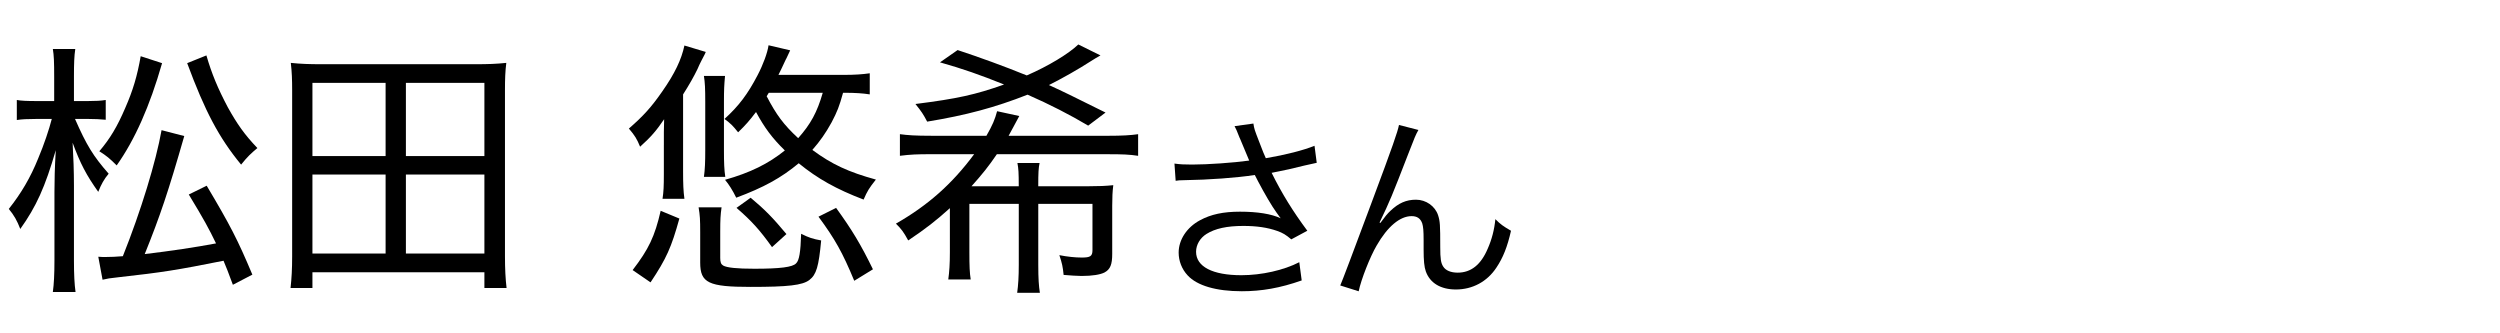 <?xml version="1.0" encoding="UTF-8"?>
<svg xmlns="http://www.w3.org/2000/svg" width="150" height="20" viewBox="0 0 150 20">
  <defs>
    <style>
      .cls-1, .cls-2 {
        stroke-width: 0px;
      }

      .cls-2 {
        fill: none;
      }
    </style>
  </defs>
  <g>
    <g>
      <path class="cls-1" d="M74.386,8.291c-.192-.493-.217-.541-.313-.722l1.131-.156c.048.325.072.385.337,1.07.229.601.312.806.408,1.01,1.202-.204,2.272-.481,2.922-.746l.133,1.022c-.229.048-.35.072-.758.168-.697.18-1.095.264-1.948.433.626,1.262,1.274,2.308,2.141,3.475l-.962.517c-.325-.276-.505-.385-.842-.505-.577-.204-1.227-.301-2.033-.301-.985,0-1.695.156-2.212.481-.385.24-.626.649-.626,1.07,0,.89.986,1.406,2.718,1.406,1.215,0,2.549-.301,3.475-.781l.145,1.094c-1.299.457-2.404.649-3.595.649-1.539,0-2.682-.337-3.247-.95-.349-.372-.541-.865-.541-1.37,0-.77.493-1.516,1.274-1.936.662-.361,1.407-.518,2.405-.518,1.046,0,1.888.133,2.441.396q-.072-.096-.252-.349c-.265-.36-.722-1.142-1.095-1.852-.12-.24-.132-.265-.204-.396-1.107.168-2.718.288-4.269.312-.252,0-.301.012-.48.036l-.072-1.034c.324.048.601.06,1.058.06.926,0,2.489-.108,3.427-.24l-.564-1.347Z"/>
      <path class="cls-1" d="M85.105,7.798c-.168.301-.217.421-.589,1.383-1.011,2.608-1.106,2.85-1.744,4.172l.049.024c.3-.409.421-.554.612-.734.481-.456.938-.661,1.527-.661.602,0,1.143.385,1.323.926.12.373.132.577.132,1.924,0,.686.036.95.181,1.167.144.229.457.36.865.36.794,0,1.395-.469,1.804-1.442.24-.541.396-1.131.457-1.768.312.312.445.408.938.697-.216.962-.48,1.623-.877,2.212-.554.842-1.432,1.311-2.43,1.311-.913,0-1.551-.385-1.803-1.082-.097-.265-.133-.661-.133-1.311v-.553c0-.602-.024-.817-.084-1.022-.108-.301-.312-.433-.638-.433-.697,0-1.442.625-2.092,1.756-.396.673-.938,2.044-1.082,2.753l-1.106-.349q.168-.373,1.888-4.99c1.299-3.474,1.551-4.22,1.636-4.64l1.166.3Z"/>
    </g>
    <g>
      <path class="cls-1" d="M4.501,7.137c.689,1.57,1.09,2.227,2.019,3.285-.272.32-.449.641-.625,1.089-.705-.993-1.073-1.682-1.538-2.948.048.833.08,1.747.08,2.564v4.502c0,.849.032,1.441.096,1.891h-1.362c.064-.465.096-1.058.096-1.891v-4.102c0-.657.016-1.458.08-2.516-.641,2.211-1.169,3.381-2.13,4.727-.192-.497-.369-.817-.689-1.202.737-.929,1.298-1.874,1.762-3.028.353-.833.657-1.746.817-2.371h-.945c-.496,0-.865.016-1.153.064v-1.202c.24.048.625.064,1.153.064h1.089v-1.458c0-.897-.016-1.281-.08-1.666h1.346c-.064.417-.08.881-.08,1.65v1.474h.849c.449,0,.769-.016,1.058-.064v1.186c-.353-.032-.657-.048-1.042-.048h-.801ZM5.896,15.404c.192.016.272.016.433.016.304,0,.689-.016,1.042-.048,1.089-2.724,1.987-5.671,2.323-7.562l1.362.353c-.961,3.348-1.442,4.775-2.372,7.082q2.403-.288,4.278-.641c-.433-.897-.721-1.426-1.634-2.933l1.074-.528c1.41,2.371,1.858,3.236,2.74,5.335l-1.169.609c-.289-.785-.385-1.025-.561-1.442-2.82.561-3.605.689-6.329.993-.497.049-.641.08-.929.145l-.256-1.378ZM9.725,3.789c-.737,2.58-1.634,4.598-2.724,6.136-.417-.417-.609-.577-1.042-.849.641-.753,1.074-1.474,1.554-2.595.465-1.058.721-1.923.929-3.108l1.282.417ZM12.384,3.324c.32,1.105.689,1.986,1.282,3.108.561,1.009,1.009,1.65,1.778,2.451-.384.321-.593.513-.977.994-1.33-1.618-2.163-3.188-3.236-6.088l1.153-.464Z"/>
      <path class="cls-1" d="M29.064,17.279v-.945h-10.318v.945h-1.313c.064-.577.096-1.138.096-1.907V5.407c0-.609-.016-1.089-.08-1.634.609.064,1.122.08,1.826.08h9.261c.721,0,1.233-.016,1.842-.08-.064.513-.08.978-.08,1.618v9.981c0,.77.032,1.362.096,1.907h-1.33ZM18.746,9.364h4.39v-4.39h-4.39v4.39ZM18.746,15.212h4.39v-4.742h-4.39v4.742ZM24.354,9.364h4.71v-4.39h-4.71v4.39ZM24.354,15.212h4.71v-4.742h-4.71v4.742Z"/>
      <path class="cls-1" d="M39.832,8.691v-.769q.016-.497.016-.769c-.48.705-.785,1.057-1.442,1.65-.192-.464-.305-.657-.673-1.089.881-.769,1.346-1.282,2.002-2.227.753-1.073,1.154-1.922,1.33-2.756l1.282.385c-.032.064-.048.112-.064.144q-.096.176-.192.369s-.032.064-.08.16c-.016.032-.08.16-.161.353-.208.433-.497.945-.865,1.522v4.614c0,.753.016,1.186.08,1.65h-1.314c.064-.417.08-.737.08-1.49v-1.746ZM37.958,16.205c.961-1.249,1.33-2.019,1.682-3.557l1.122.465c-.48,1.73-.769,2.387-1.73,3.829l-1.074-.737ZM43.213,15.452c0,.289.048.4.176.48.225.129.817.192,1.875.192,1.554,0,2.291-.096,2.499-.32.192-.176.272-.673.305-1.778.48.24.689.305,1.202.4-.145,1.57-.289,2.051-.705,2.371-.417.321-1.282.417-3.525.417-2.531,0-3.028-.24-3.028-1.458v-1.826c0-.753-.016-1.01-.096-1.49h1.378c-.064.465-.08.705-.08,1.49v1.521ZM43.501,4.558c-.048.545-.064.801-.064,1.554v2.932c0,.721.016,1.138.08,1.57h-1.282c.064-.449.08-.897.08-1.619v-2.868c0-.817-.016-1.17-.08-1.57h1.266ZM50.583,5.567c-.224.817-.353,1.138-.689,1.778-.353.641-.689,1.122-1.153,1.65,1.169.866,2.178,1.33,3.812,1.779-.417.528-.513.688-.737,1.201-1.634-.625-2.755-1.25-3.893-2.179-1.057.881-2.115,1.458-3.749,2.066q-.32-.656-.673-1.073c1.522-.433,2.596-.961,3.589-1.762-.769-.753-1.218-1.362-1.73-2.307-.384.513-.641.801-1.073,1.218-.336-.417-.433-.513-.817-.801.849-.769,1.394-1.49,1.986-2.627.336-.641.593-1.346.657-1.794l1.297.304q-.064.128-.224.48c-.016.016-.048.096-.096.192-.208.433-.24.529-.384.801h3.941c.624,0,1.105-.032,1.538-.096v1.266c-.401-.064-.881-.096-1.49-.096h-.112ZM46.321,14.827c-.721-1.009-1.218-1.569-2.131-2.354l.849-.609c.881.737,1.33,1.202,2.147,2.18l-.865.784ZM46,5.775c.577,1.105,1.009,1.698,1.891,2.515.753-.849,1.137-1.554,1.474-2.724h-3.237l-.128.208ZM51.255,16.847c-.704-1.698-1.153-2.5-2.146-3.846l1.057-.528c.961,1.329,1.474,2.179,2.21,3.685l-1.122.689Z"/>
      <path class="cls-1" d="M61.125,11.175c0-.817-.016-1.058-.08-1.394h1.33c-.064.304-.08.561-.08,1.394h3.012c.641,0,1.025-.017,1.49-.064-.048.385-.064.737-.064,1.233v2.885c0,.641-.112.929-.465,1.121-.256.128-.721.208-1.378.208-.24,0-.705-.032-1.073-.063-.048-.497-.096-.705-.256-1.186.48.096.961.144,1.346.144.513,0,.641-.08.641-.448v-2.771h-3.252v3.652c0,.85.032,1.266.096,1.683h-1.362c.064-.465.096-.961.096-1.683v-3.652h-2.964v2.899c0,.833.016,1.233.08,1.635h-1.346c.064-.465.096-.93.096-1.635v-2.644c-.817.737-1.426,1.218-2.5,1.938-.272-.496-.384-.656-.737-1.009,1.906-1.09,3.349-2.355,4.694-4.166h-2.58c-.849,0-1.234.016-1.875.096v-1.298c.464.064.929.096,1.875.096h3.316c.369-.641.513-.993.641-1.474l1.33.289c-.096.176-.16.289-.336.625-.144.272-.176.336-.304.561h5.928c.914,0,1.394-.032,1.843-.096v1.298c-.513-.08-.929-.096-1.843-.096h-6.633c-.513.753-.865,1.186-1.522,1.923h2.835ZM65.291,7.538c-1.074-.641-2.323-1.282-3.637-1.858-1.955.769-3.685,1.234-6.024,1.618-.225-.433-.353-.625-.705-1.058,2.531-.32,3.605-.561,5.319-1.169-1.426-.577-2.483-.945-3.845-1.33l1.057-.737c1.314.433,2.772.961,4.15,1.522,1.298-.561,2.531-1.313,3.092-1.858l1.33.657q-.289.16-.561.336c-.769.497-1.73,1.041-2.532,1.442.978.448,1.234.577,3.397,1.65l-1.042.785Z"/>
    </g>
  </g>
  <g id="_レイヤー" data-name="レイヤー">
    <rect class="cls-2" width="150" height="20"/>
  </g>
</svg>